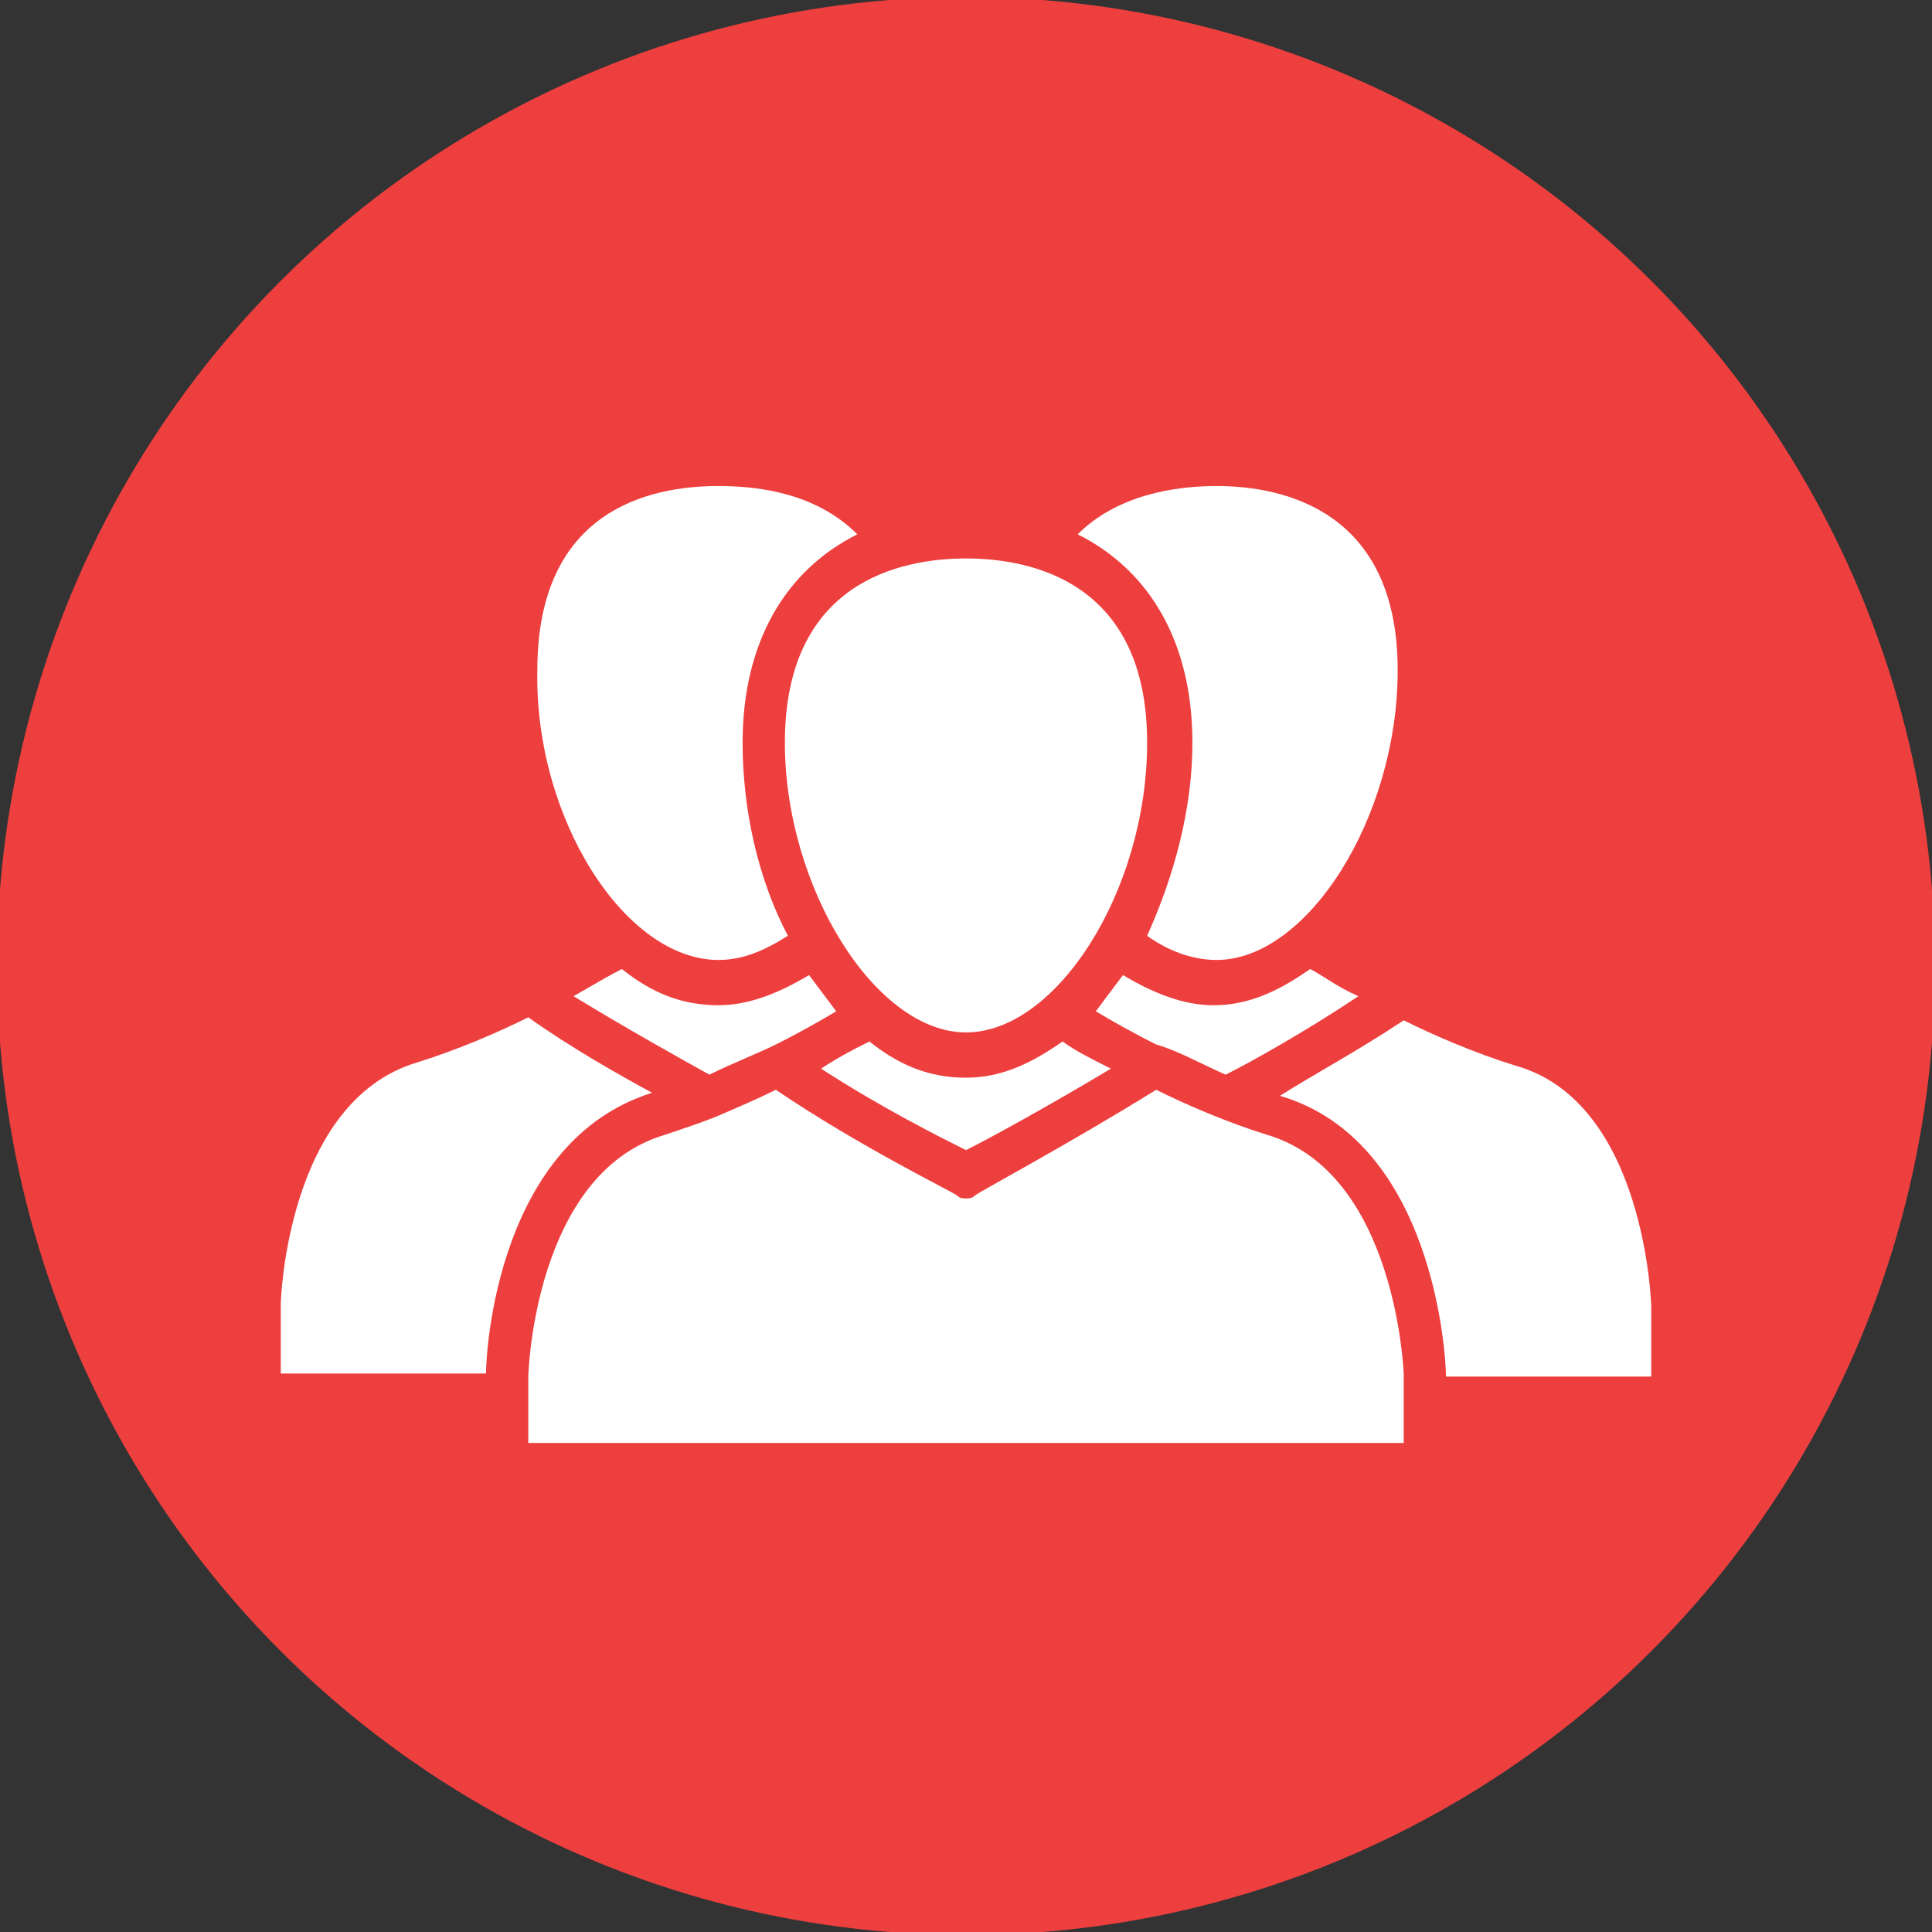 <svg id="Layer_1" enable-background="new 0 0 64 64" height="512" viewBox="0 0 64 64" width="512" xmlns="http://www.w3.org/2000/svg"><rect x="0" y="0" width="64" height="64" fill="#333333" stroke="none"/><g><circle cx="32" cy="32" fill="#ee3f3f" r="32.1"/><g><g fill="#fff"><path d="m50.2 35.3c-1.3-.4-2.7-1-3.7-1.5-1.5 1-3 1.8-4.1 2.5 5.1 1.5 5.5 8.6 5.5 9.3h6.8v-2.3c0-.1-.2-6.8-4.5-8z"/><path d="m40.6 35.6c.8-.4 2.6-1.4 4.4-2.6-.7-.3-1.2-.7-1.6-.9-1 .7-2 1.2-3.2 1.2-1 0-2-.4-3-1-.3.4-.6.8-.9 1.2.5.3 1.2.7 2 1.1.7.2 1.4.6 2.3 1z"/><path d="m39.5 24.6c0 2.2-.6 4.4-1.5 6.4.7.5 1.5.8 2.3.8 3 0 6-4.7 6-9.6 0-5.3-3.8-6.1-6-6.1-1.4 0-3.3.3-4.6 1.6 2.4 1.2 3.8 3.6 3.8 6.9z"/><path d="m21.6 36.2c-1.1-.6-2.7-1.5-4.1-2.5-1 .5-2.4 1.1-3.7 1.5-4.3 1.3-4.5 7.9-4.5 8v2.3h6.8c0-.8.4-7.7 5.5-9.3z"/><path d="m23.8 33.3c-1.2 0-2.2-.4-3.2-1.2-.4.2-.9.5-1.6.9 1.8 1.1 3.6 2.1 4.5 2.6.8-.4 1.6-.7 2.2-1 .8-.4 1.5-.8 2-1.1-.3-.4-.6-.8-.9-1.2-1 .6-2 1-3 1z"/><path d="m23.8 31.8c.8 0 1.5-.3 2.3-.8-1-1.9-1.5-4.2-1.5-6.4 0-3.3 1.4-5.7 3.8-6.9-1.3-1.3-3.1-1.6-4.6-1.6-2.3 0-6 .8-6 6.1-.1 4.9 2.9 9.6 6 9.6z"/><path d="m26 24.6c0 4.8 3 9.6 6 9.6s6-4.7 6-9.6c0-5.3-3.8-6.1-6-6.1s-6 .8-6 6.1z"/><path d="m36.8 35.4c-.6-.3-1.2-.6-1.6-.9-1 .7-2 1.2-3.2 1.2s-2.2-.4-3.2-1.2c-.4.2-1 .5-1.6.9 2 1.3 4 2.3 4.8 2.7.8-.4 2.8-1.5 4.8-2.7z"/><path d="m42 37.6c-1.3-.4-2.7-1-3.7-1.5-2.9 1.8-5.9 3.4-6 3.5s-.2.1-.3.1-.2 0-.3-.1-3.2-1.6-6-3.5c-.6.3-1.3.6-2 .9-.5.2-1.1.4-1.7.6-4.3 1.3-4.5 7.9-4.5 8v.6 1.6h29v-2.3c0 .1-.2-6.6-4.5-7.9z"/></g></g></g></svg>